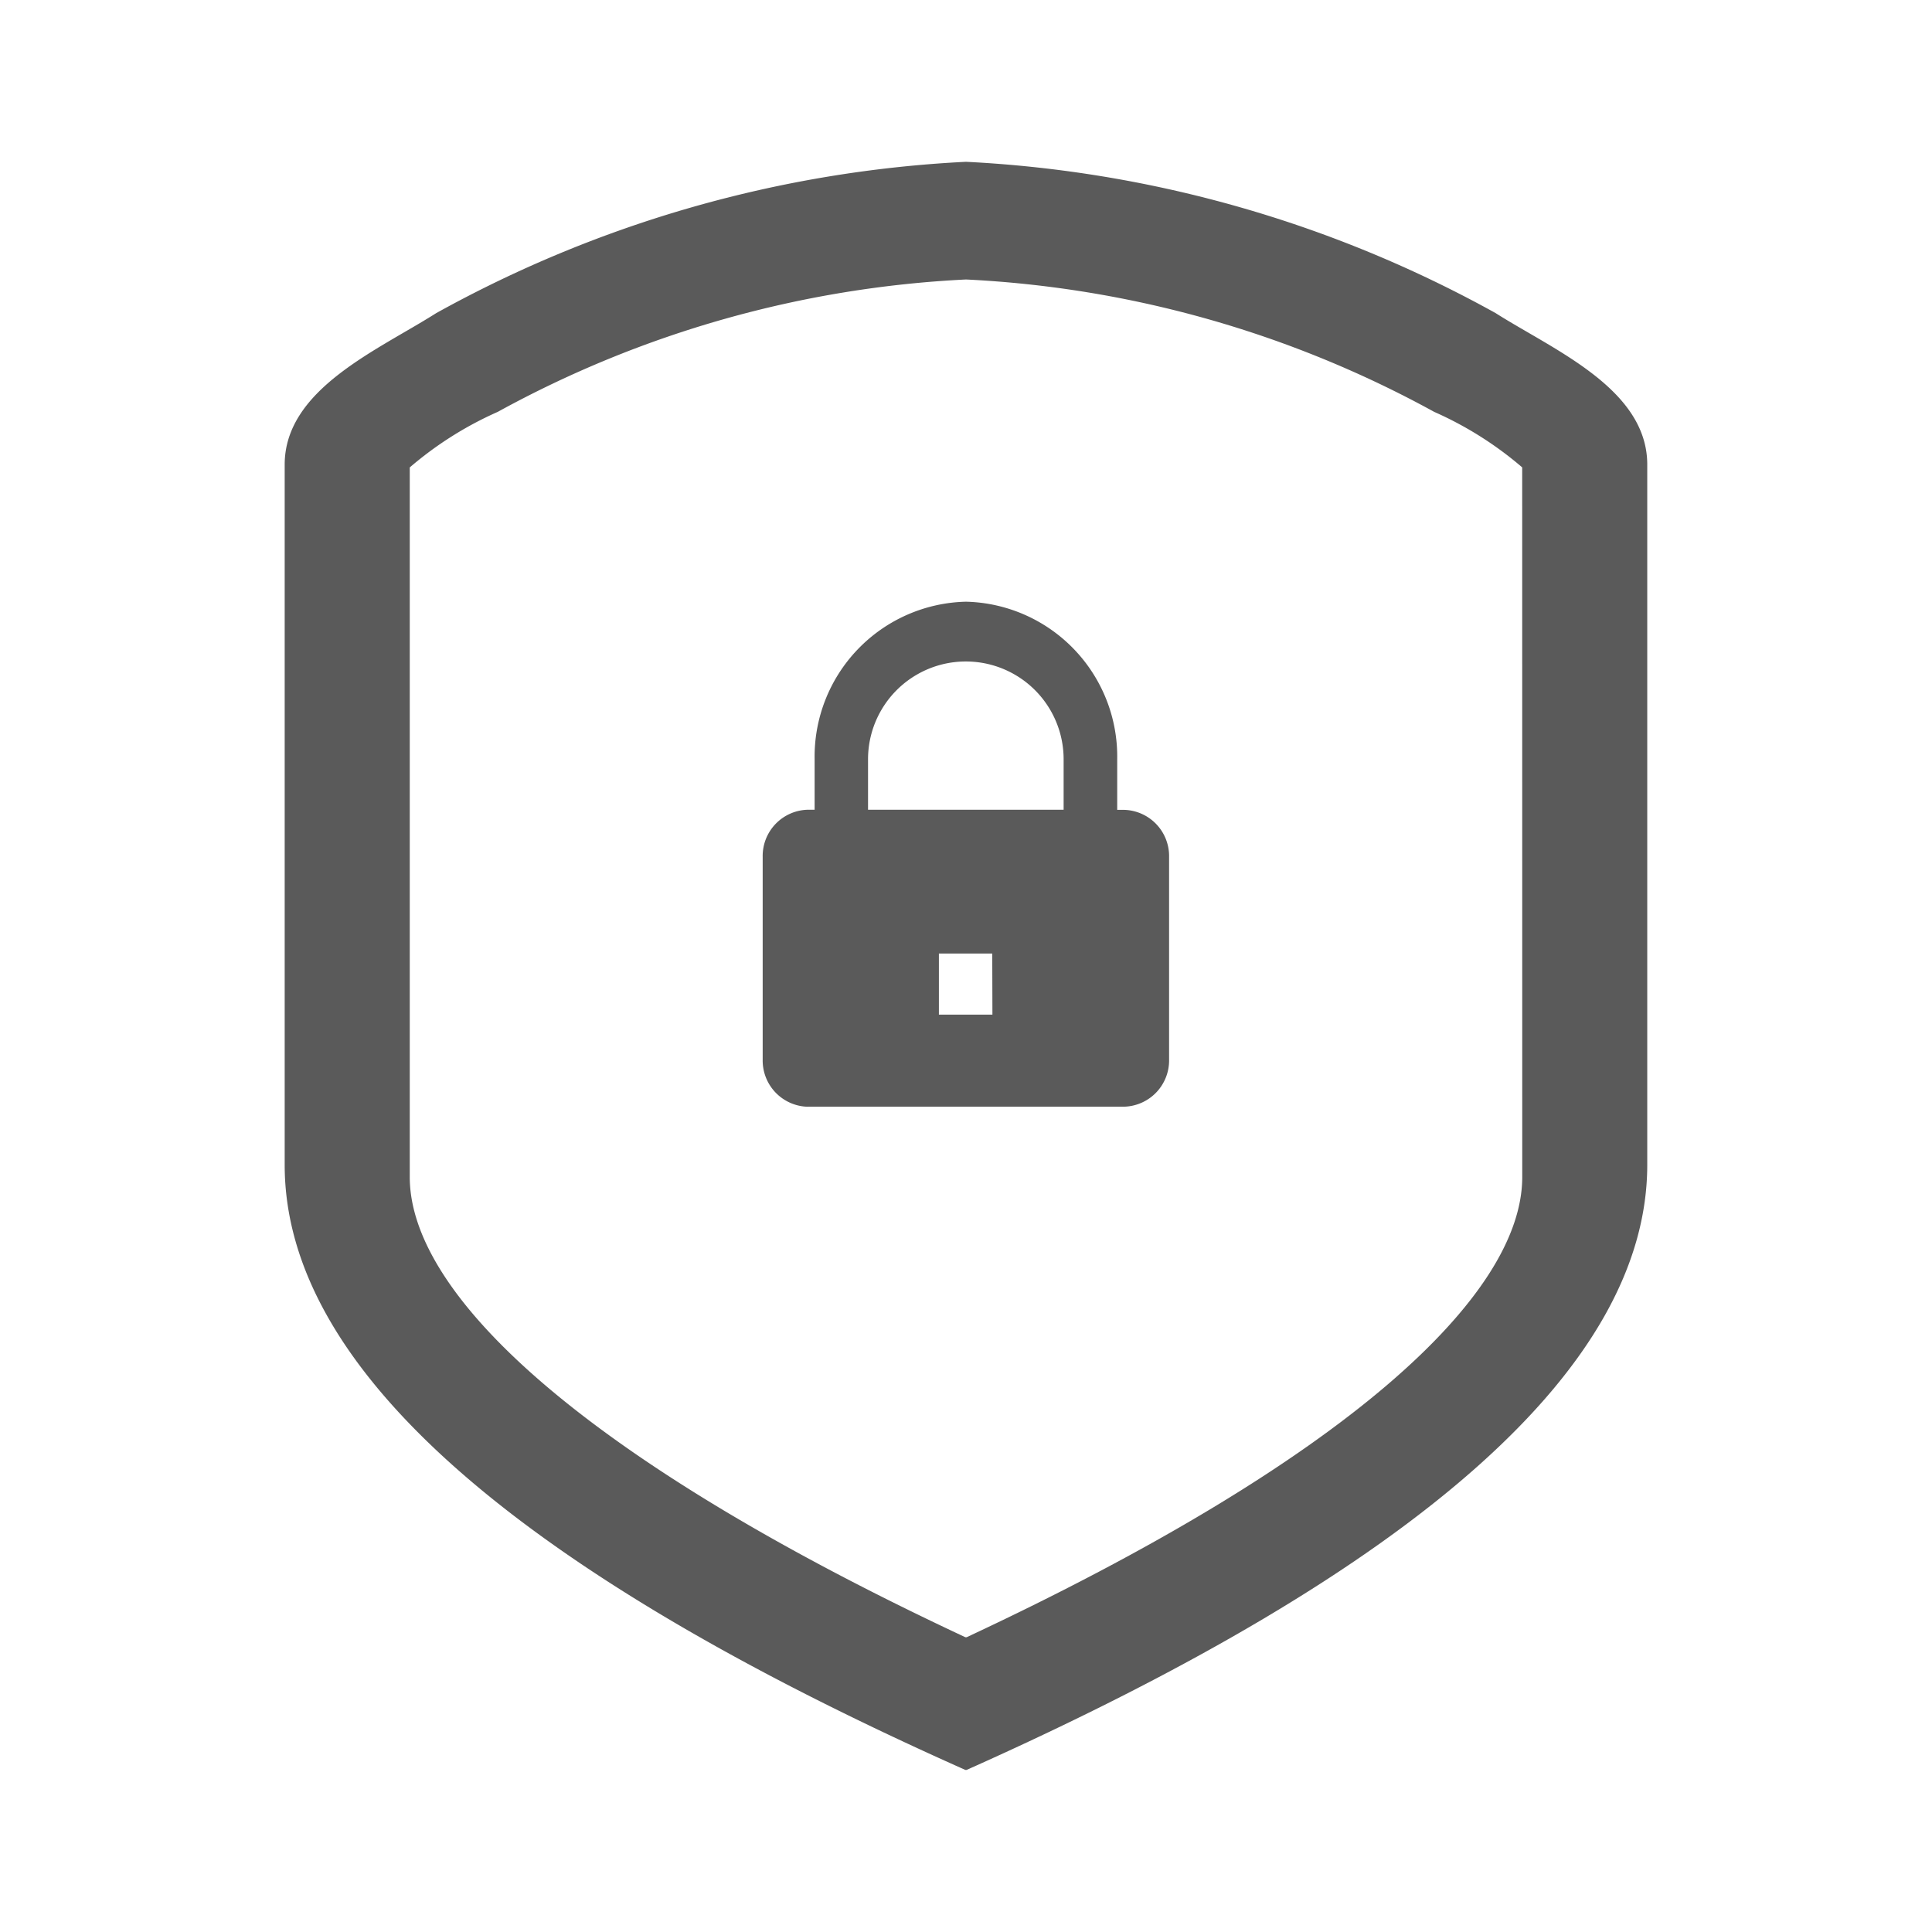 <svg xmlns="http://www.w3.org/2000/svg" xmlns:xlink="http://www.w3.org/1999/xlink" width="34" height="33.998" viewBox="0 0 34 33.998">
  <defs>
    <clipPath id="clip-path">
      <rect id="Rectangle_15229" data-name="Rectangle 15229" width="34" height="33.998" transform="translate(0.001)" fill="#5a5a5a"/>
    </clipPath>
    <clipPath id="clip-path-2">
      <rect id="Rectangle_15230" data-name="Rectangle 15230" width="23.979" height="28.301" fill="#5a5a5a"/>
    </clipPath>
  </defs>
  <g id="File_Erase_2_Data_Security" data-name="File Erase 2 Data Security" transform="translate(-0.001)" clip-path="url(#clip-path)">
    <g id="Group_30069" data-name="Group 30069" transform="translate(5.011 2.848)">
      <g id="Group_30068" data-name="Group 30068" transform="translate(0 0)" clip-path="url(#clip-path-2)">
        <path id="Path_39859" data-name="Path 39859" d="M21.314,2.664A21.417,21.417,0,0,0,12,0h-.02A21.417,21.417,0,0,0,2.664,2.664C1.638,3.316,0,4,0,5.329V17.653Q0,22.967,11.979,28.3H12q11.974-5.343,11.979-10.647V5.329c0-1.332-1.638-2.013-2.664-2.664m.464,15.2c0,2.1-3.108,4.983-9.779,8.1h-.02c-6.671-3.118-9.779-6-9.779-8.1V5.378A6.261,6.261,0,0,1,3.75,4.4a19.041,19.041,0,0,1,8.23-2.329H12A19.041,19.041,0,0,1,20.229,4.4a6.261,6.261,0,0,1,1.549.977Z" transform="translate(0 0)" fill="#5a5a5a" fill-rule="evenodd"/>
      </g>
      <path id="Path_39860" data-name="Path 39860" d="M7.593,19.464h5.564a.814.814,0,0,0,.794-.83V15.07a.814.814,0,0,0-.794-.83h-.119V13.35a2.726,2.726,0,0,0-2.66-2.773A2.727,2.727,0,0,0,7.713,13.35v.888h-.12a.814.814,0,0,0-.794.83v3.567a.814.814,0,0,0,.794.83m3.249-1.621H9.9V16.769h.939ZM8.653,13.35a1.721,1.721,0,1,1,3.442,0v.888H8.653Z" transform="translate(1.613 -2.836)" fill="#5a5a5a"/>
    </g>
  </g>
</svg>
